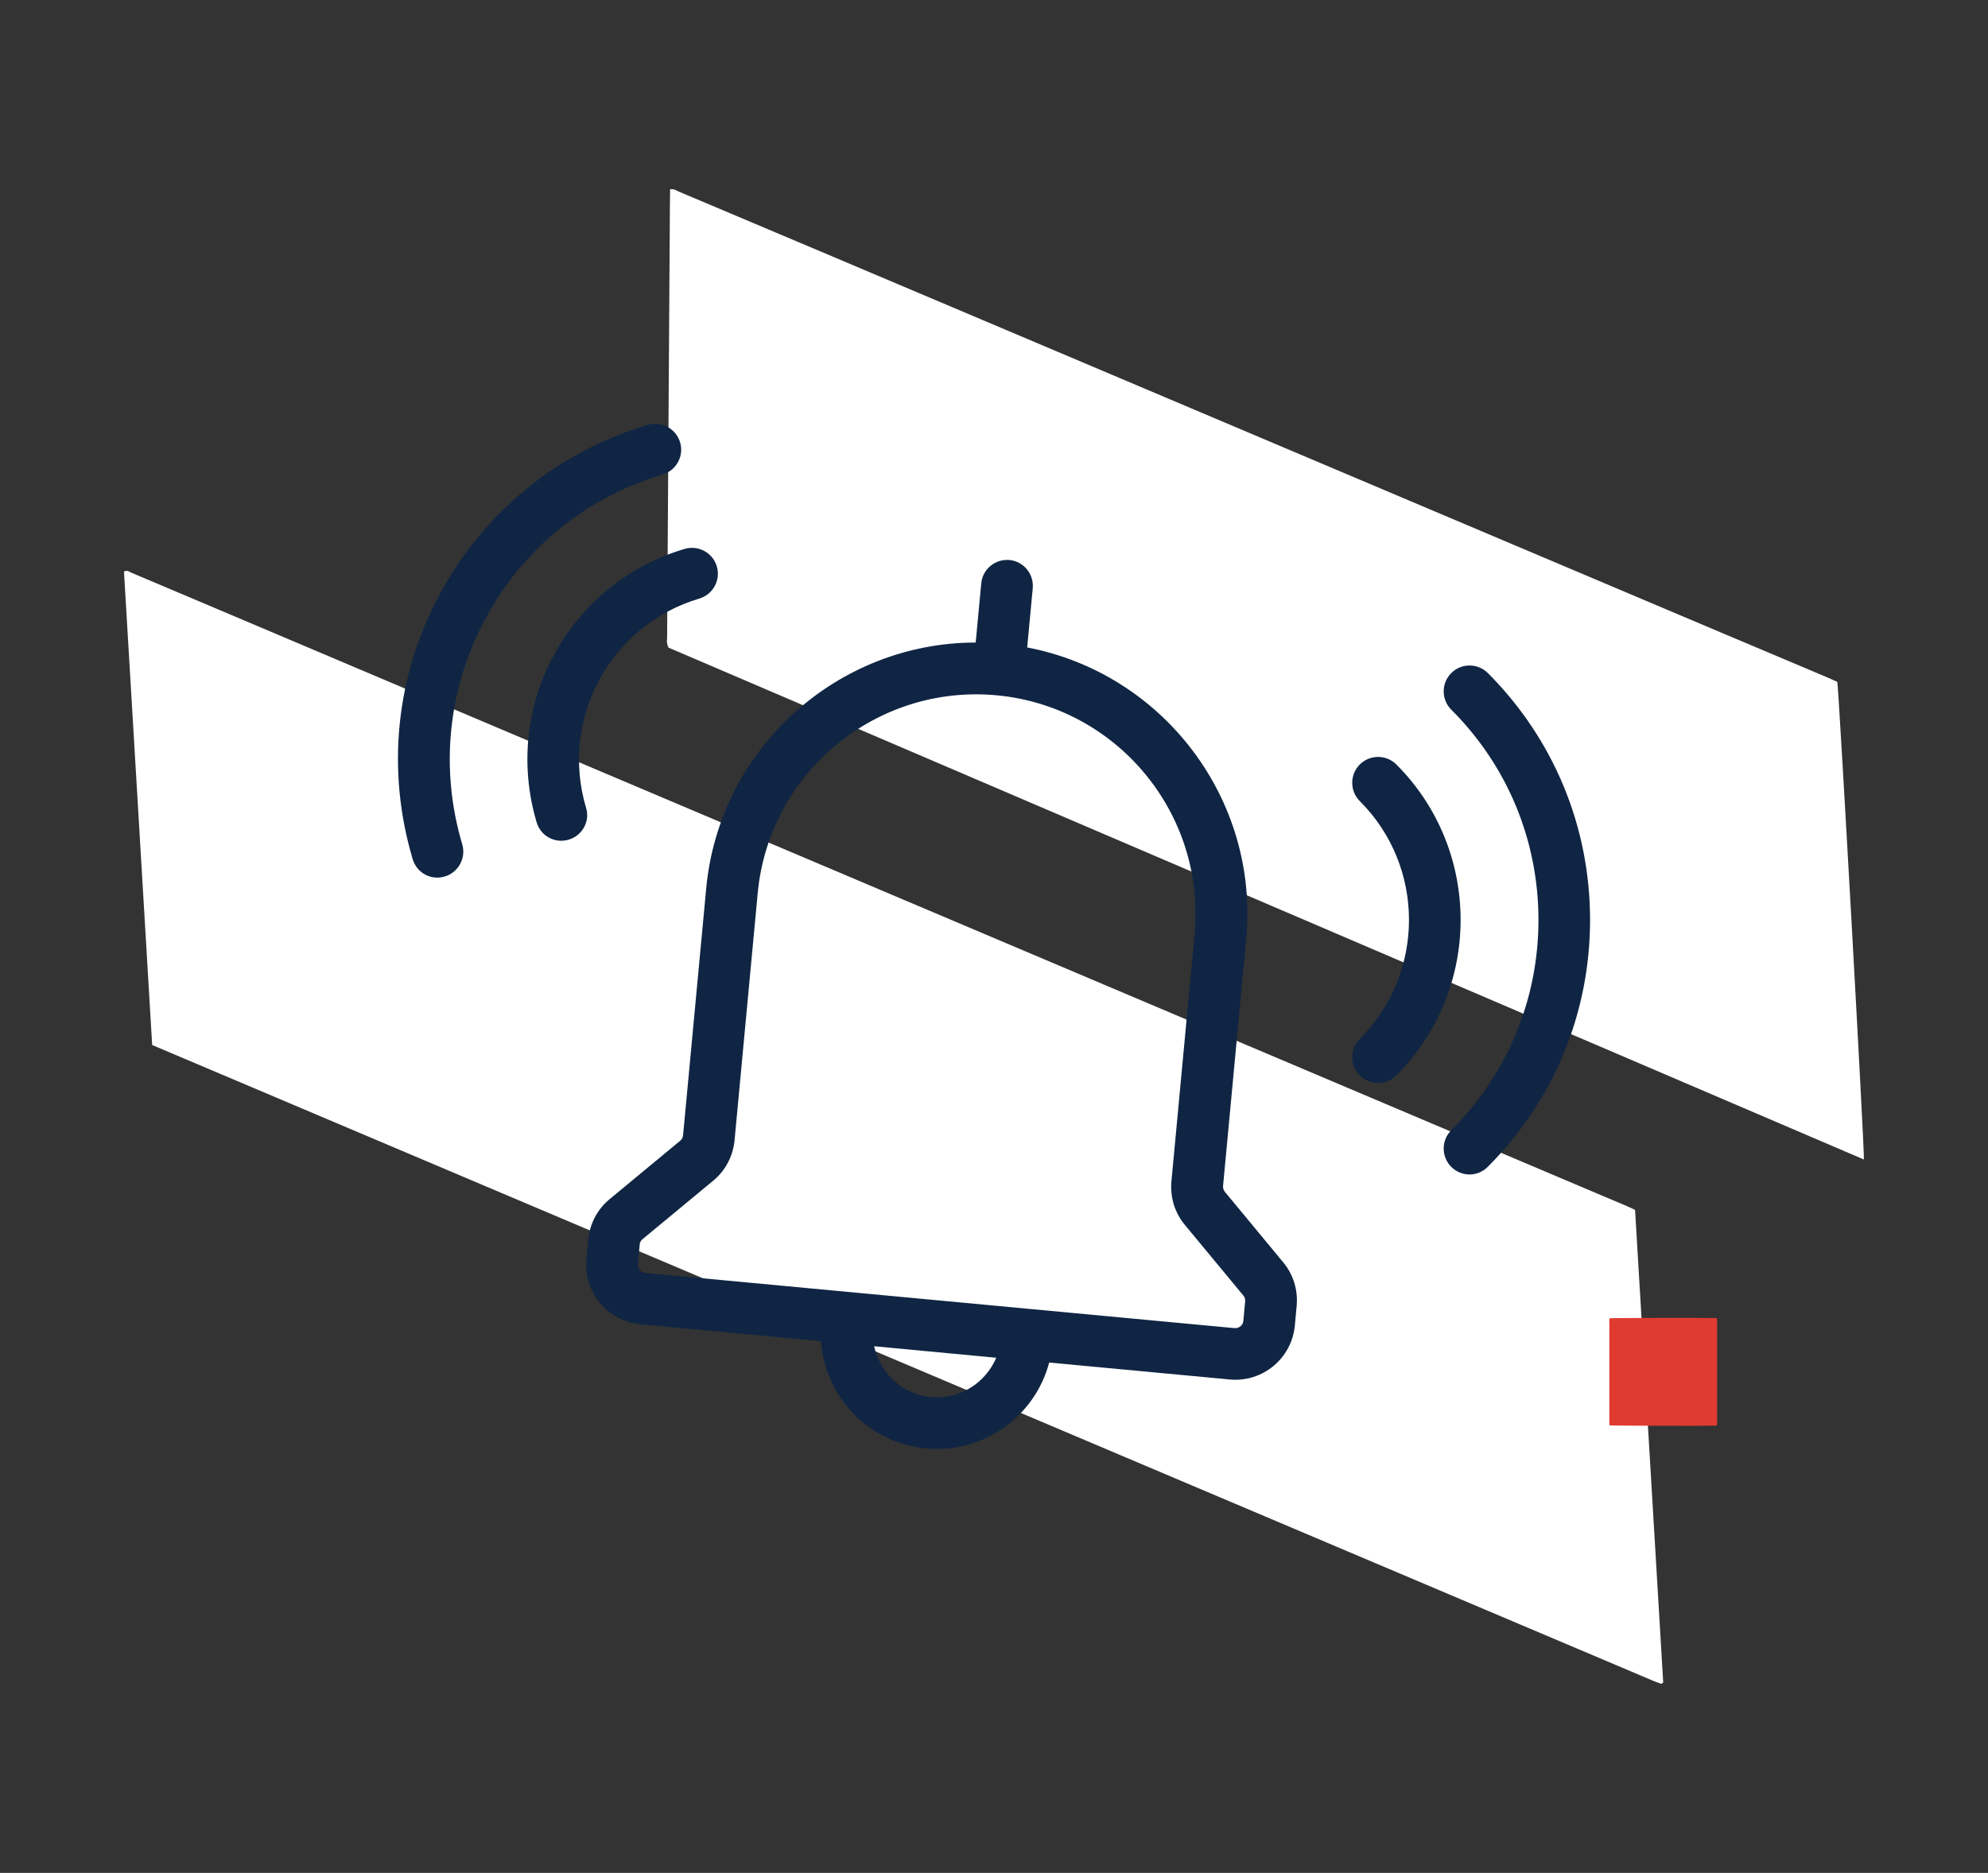 <?xml version="1.0" encoding="utf-8"?>
<!-- Generator: Adobe Illustrator 25.2.1, SVG Export Plug-In . SVG Version: 6.00 Build 0)  -->
<svg version="1.1" id="Livello_1" xmlns="http://www.w3.org/2000/svg" xmlns:xlink="http://www.w3.org/1999/xlink" x="0px" y="0px"
	 width="153.67px" height="144.81px" viewBox="0 0 153.67 144.81" enable-background="new 0 0 153.67 144.81" xml:space="preserve">
<rect x="0" y="0" width="153.67" height="144.81" fill="#333333" stroke="none"/>
<g id="Raggruppa_428" transform="matrix(0.819, -0.574, 0.574, 0.819, -9261.355, 13680.479)">
	<path id="Tracciato_1658" fill="#FFFFFF" d="M15397.25-5813.99l19.22-31.22c0.28,0.02,0.32,0.23,0.41,0.38
		c1.3,2.07,2.6,4.15,3.9,6.23l24.24,38.77l36.34,58.13c0.69,1.1,1.37,2.2,2.06,3.29c0.12,0.2,0.23,0.4,0.37,0.64
		c-6.41,10.41-12.8,20.8-19.19,31.17c-0.05,0-0.1,0-0.16,0c-0.02-0.01-0.04-0.03-0.05-0.04c-0.11-0.16-0.21-0.31-0.32-0.47
		L15397.25-5813.99z"/>
	<path id="Tracciato_1659" fill="#FFFFFF" d="M15500.51-5730.81l-52.95-85.44c0.04-0.25,0.16-0.47,0.33-0.65
		c1.76-2.48,3.52-4.96,5.28-7.43l14.04-19.76c0.26-0.36,0.52-0.72,0.79-1.1c0.27,0.12,0.34,0.36,0.46,0.55
		c2.08,3.31,4.15,6.63,6.23,9.94c6.98,11.16,13.97,22.32,20.95,33.49c5.86,9.37,11.72,18.73,17.58,28.1
		c2.12,3.39,4.25,6.79,6.38,10.18c0.15,0.24,0.29,0.48,0.42,0.7C15519.78-5761.68,15500.93-5731.31,15500.51-5730.81z"/>
</g>
<path id="Tracciato_1937" fill="#E03B31" d="M124.42,101.93c0.21-0.03,7.22-0.05,8.15-0.02c0.04,0,0.09,0.01,0.14,0.02
	c0.01,0.03,0.02,0.07,0.02,0.1c0,0.05,0,0.1,0,0.16c0,2.59,0,5.19,0,7.78c0.01,0.09,0,0.17-0.03,0.25c-0.04,0-0.07,0.01-0.11,0.01
	c-0.97,0.02-7.96,0.01-8.16-0.02c-0.01-0.03-0.02-0.07-0.03-0.11c-0.01-0.05,0-0.1,0-0.16c0-2.59,0-5.17,0-7.76
	C124.38,102.11,124.39,102.02,124.42,101.93z"/>
<path fill="#0F2543" d="M94.68,92.15c-0.1-0.12-0.15-0.29-0.14-0.44l1.79-19.11c1.02-10.83-6.45-20.54-16.93-22.54l0.43-4.58
	c0.1-1.1-0.71-2.08-1.8-2.18c-1.1-0.1-2.08,0.71-2.18,1.8l-0.43,4.58c-10.67,0.01-19.81,8.17-20.83,19L52.8,87.79
	c-0.01,0.16-0.1,0.31-0.22,0.41l-5.46,4.52c-0.95,0.78-1.53,1.9-1.65,3.12l-0.14,1.52c-0.24,2.54,1.63,4.79,4.17,5.03l13.96,1.31
	c0.31,4.3,3.69,7.88,8.12,8.29c4.43,0.42,8.42-2.47,9.52-6.64l13.96,1.31c2.54,0.24,4.79-1.63,5.03-4.17l0.14-1.52
	c0.11-1.22-0.25-2.42-1.04-3.37L94.68,92.15z M71.96,108.02c-2.22-0.21-3.94-1.86-4.39-3.93l9.44,0.89
	C76.18,106.93,74.18,108.23,71.96,108.02z M96.11,102.13c-0.03,0.34-0.34,0.59-0.68,0.56l-45.56-4.27
	c-0.34-0.03-0.59-0.34-0.56-0.68l0.14-1.52c0.01-0.16,0.09-0.31,0.22-0.41l5.46-4.52c0.95-0.78,1.53-1.9,1.65-3.12l1.79-19.11
	c0.87-9.31,9.16-16.17,18.47-15.3s16.17,9.16,15.3,18.47l-1.79,19.11c-0.11,1.22,0.25,2.42,1.04,3.37l4.52,5.46
	c0.11,0.12,0.15,0.29,0.14,0.44L96.11,102.13z M43.96,64.92c-0.53,0.16-1.07,0.09-1.52-0.15s-0.8-0.66-0.96-1.19
	c-1.29-4.35-0.82-8.95,1.34-12.94c2.16-3.99,5.75-6.9,10.1-8.2c1.06-0.31,2.17,0.29,2.49,1.35c0.31,1.06-0.29,2.17-1.35,2.49
	c-3.33,0.99-6.07,3.22-7.73,6.27c-1.65,3.05-2.02,6.57-1.03,9.9C45.63,63.49,45.02,64.61,43.96,64.92z M35.73,65.28
	c0.31,1.06-0.29,2.17-1.35,2.49c-0.53,0.16-1.07,0.09-1.52-0.15s-0.8-0.66-0.96-1.19c-2.06-6.92-1.31-14.22,2.13-20.56
	s9.13-10.96,16.05-13.02c1.06-0.31,2.17,0.29,2.49,1.35s-0.29,2.17-1.35,2.49c-5.88,1.75-10.75,5.69-13.67,11.09
	S33.98,59.4,35.73,65.28z M107.93,83.15c-0.39,0.39-0.9,0.59-1.41,0.59s-1.02-0.2-1.41-0.59c-0.78-0.78-0.78-2.05,0-2.83
	c5.07-5.07,5.07-13.32,0-18.38c-0.78-0.78-0.78-2.05,0-2.83c0.78-0.78,2.05-0.78,2.83,0C114.56,65.74,114.56,76.52,107.93,83.15z
	 M122.91,71.13c0,7.21-2.81,13.99-7.91,19.09c-0.39,0.39-0.9,0.59-1.41,0.59s-1.02-0.2-1.41-0.59c-0.78-0.78-0.78-2.05,0-2.83
	c4.34-4.34,6.74-10.12,6.74-16.26c0-6.14-2.39-11.92-6.74-16.26c-0.78-0.78-0.78-2.05,0-2.83c0.78-0.78,2.05-0.78,2.83,0
	C120.1,57.14,122.91,63.92,122.91,71.13z"/>
</svg>
